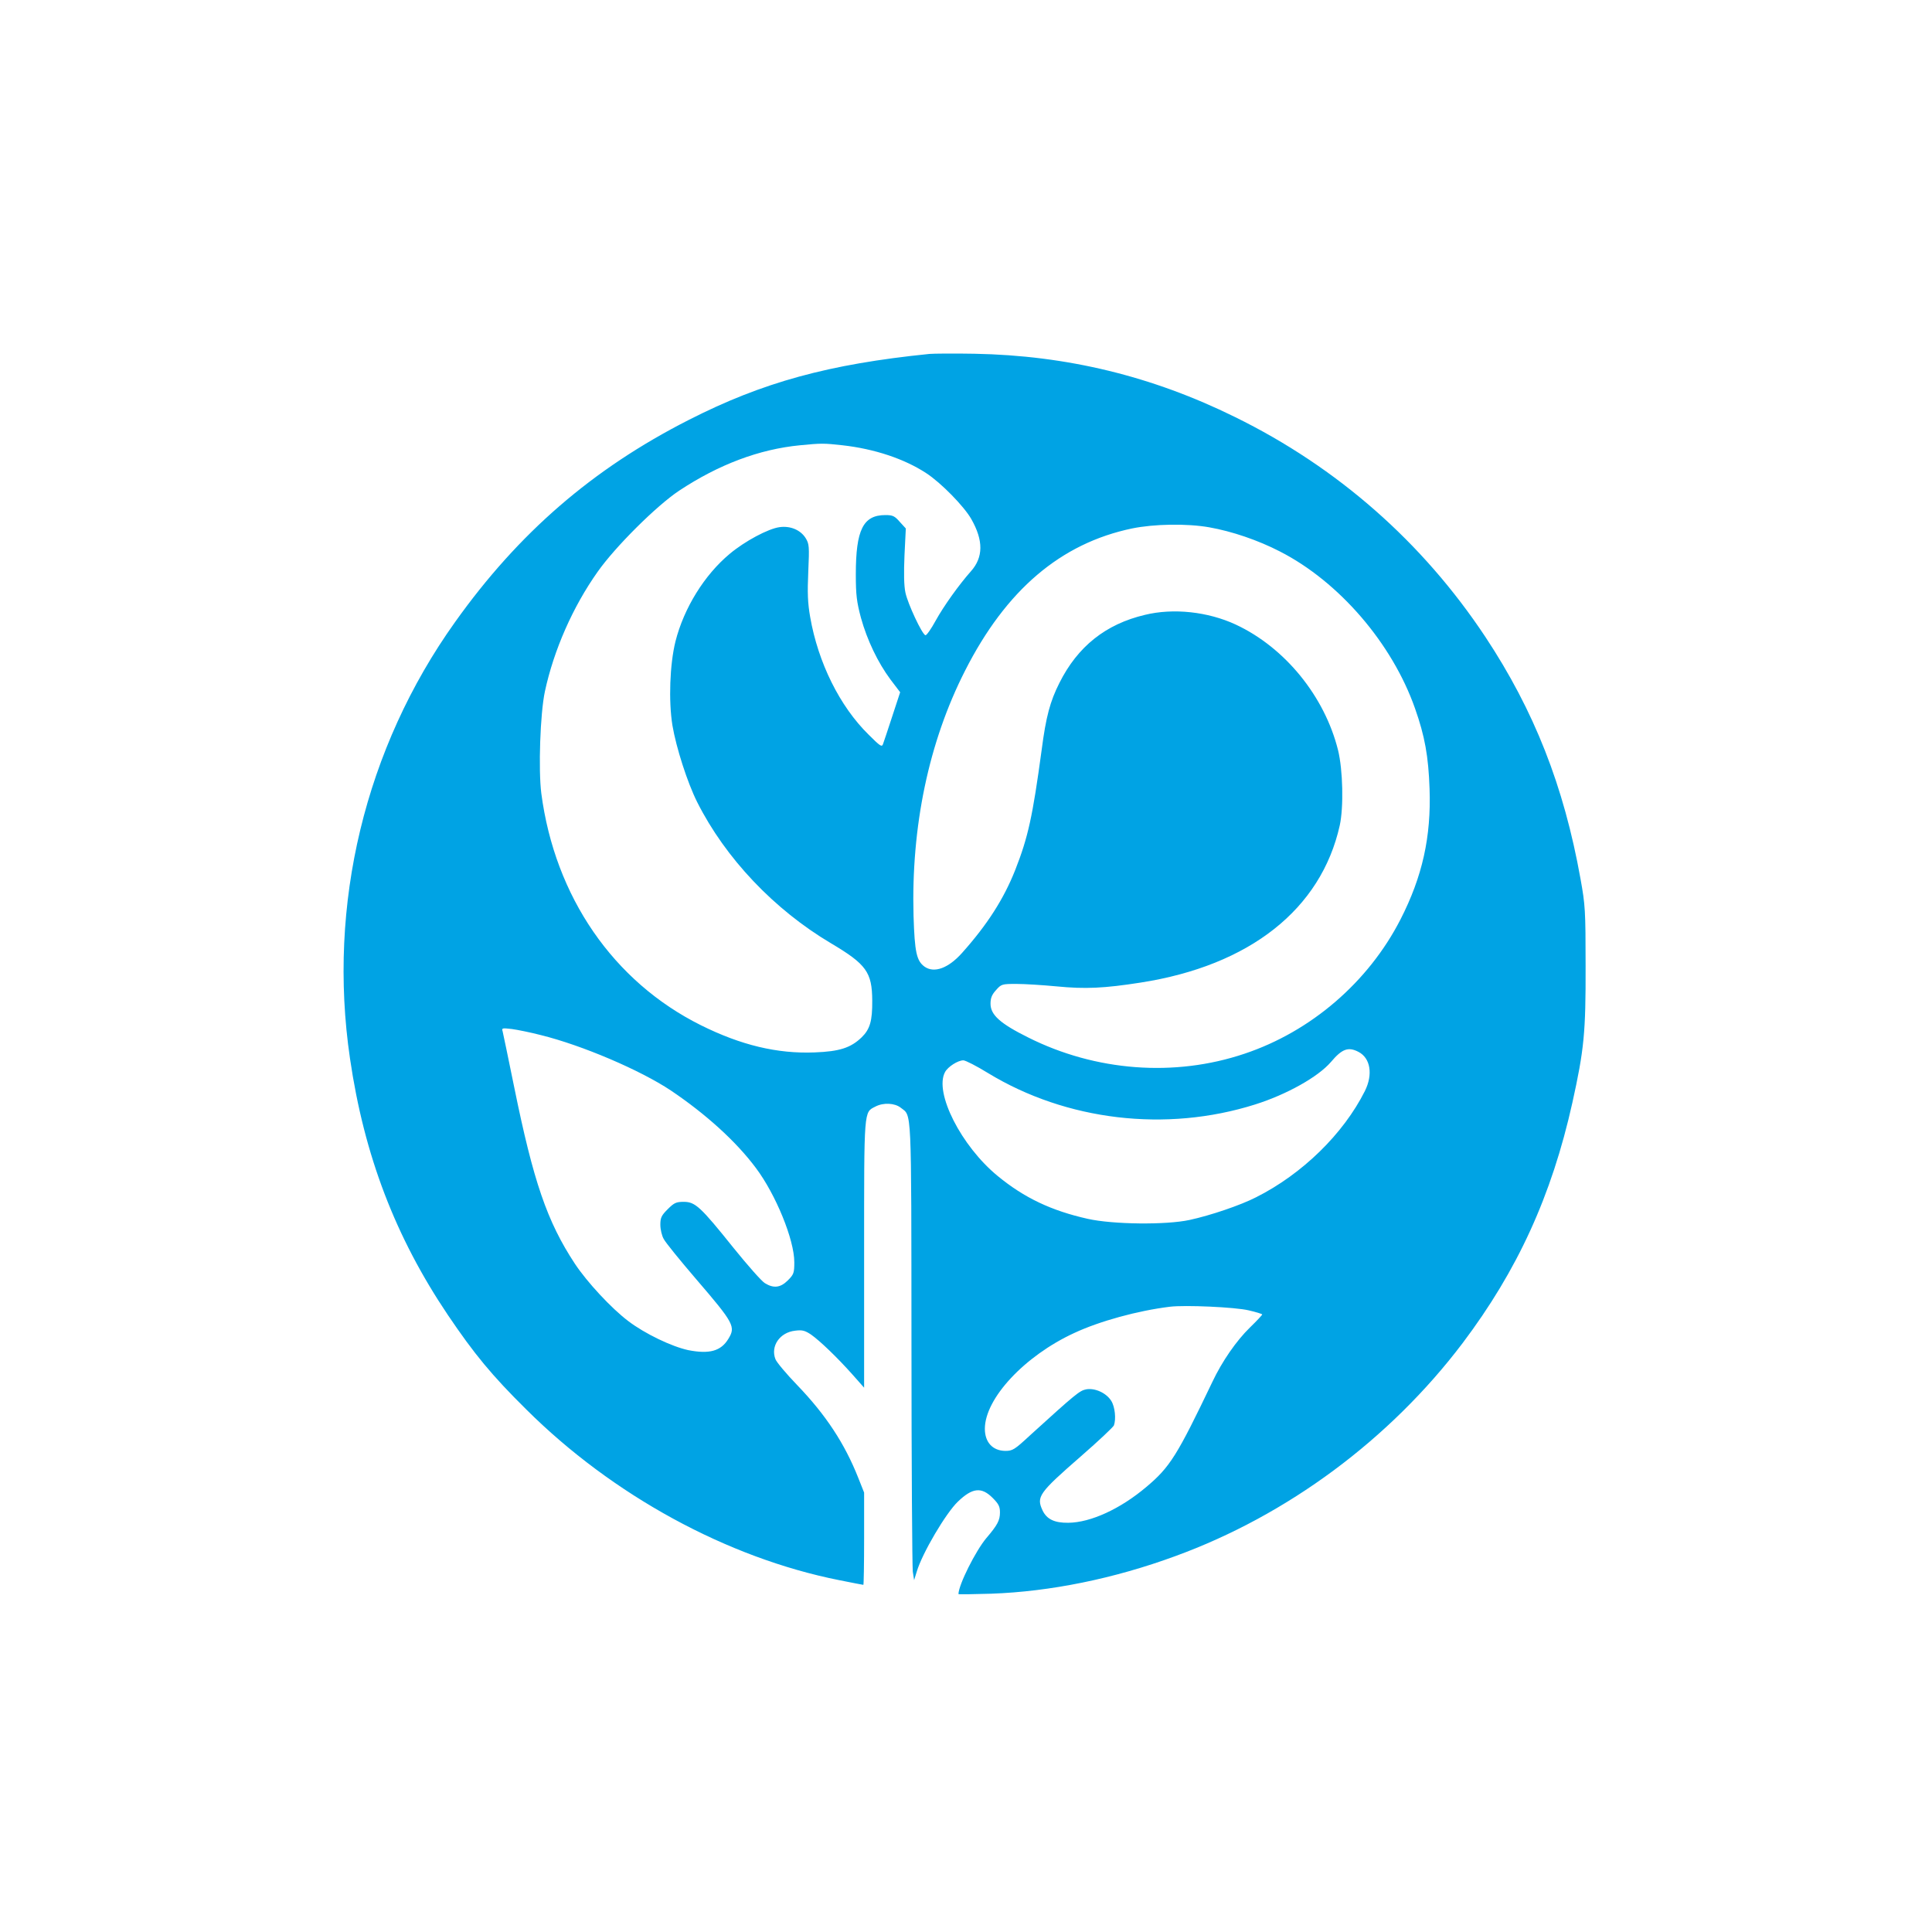 <?xml version="1.0" standalone="no"?>
<!DOCTYPE svg PUBLIC "-//W3C//DTD SVG 20010904//EN"
 "http://www.w3.org/TR/2001/REC-SVG-20010904/DTD/svg10.dtd">
<svg version="1.0" xmlns="http://www.w3.org/2000/svg"
 width="1024pt" height="1024pt" viewBox="0 0 1024 1024"
 preserveAspectRatio="xMidYMid meet">

<g transform="translate(0,1024) scale(0.1,-0.1)"
fill="#00a3e4" stroke="none">
<path d="M4925 8364 c-532 -54 -883 -150 -1275 -350 -509 -259 -901 -598
-1238 -1071 -477 -668 -677 -1498 -557 -2313 75 -514 241 -947 519 -1360 139
-206 233 -320 415 -500 458 -456 1066 -787 1658 -905 69 -14 127 -25 129 -25
2 0 4 110 4 245 l0 244 -31 78 c-72 182 -172 334 -324 492 -57 59 -109 121
-115 137 -27 69 23 142 104 151 38 5 52 1 84 -20 47 -33 139 -121 220 -212
l62 -70 0 708 c0 777 -2 750 60 782 42 22 102 19 134 -6 59 -47 56 27 57
-1246 0 -642 4 -1188 7 -1213 l7 -45 14 45 c29 98 155 311 218 371 77 74 125
79 184 20 32 -32 39 -46 39 -77 0 -42 -13 -67 -72 -136 -57 -68 -147 -247
-148 -297 0 -2 78 -1 173 2 314 11 652 80 976 199 595 217 1137 619 1523 1129
291 386 472 781 582 1275 62 280 71 371 70 724 0 295 -2 324 -27 462 -88 492
-246 892 -504 1282 -333 502 -784 899 -1328 1166 -438 216 -890 326 -1380 335
-110 2 -218 1 -240 -1z m-460 -484 c170 -19 328 -72 443 -147 79 -51 202 -177
240 -244 65 -114 64 -203 -2 -277 -63 -71 -144 -184 -187 -262 -24 -44 -48
-78 -54 -77 -18 5 -94 168 -106 226 -8 37 -9 103 -5 198 l7 142 -32 35 c-27
31 -37 36 -76 36 -118 0 -157 -77 -157 -315 0 -109 5 -146 27 -229 33 -119 90
-238 157 -328 l51 -67 -42 -128 c-23 -70 -45 -137 -49 -147 -6 -17 -15 -11
-76 50 -153 150 -268 382 -310 624 -13 74 -15 127 -10 240 6 135 5 147 -14
178 -27 43 -81 66 -138 58 -60 -8 -184 -74 -265 -142 -133 -111 -242 -286
-287 -464 -30 -121 -37 -315 -16 -445 20 -118 79 -302 131 -406 150 -298 408
-570 710 -749 187 -111 217 -153 218 -303 1 -108 -12 -152 -56 -195 -58 -56
-118 -75 -249 -80 -199 -8 -392 39 -603 144 -464 231 -774 681 -846 1229 -16
126 -6 423 19 540 47 219 148 449 280 635 93 132 311 349 431 429 210 139 425
220 641 241 112 11 127 11 225 0z m1945 -435 c119 -21 258 -68 374 -128 313
-160 595 -487 716 -832 52 -147 71 -254 77 -425 9 -256 -38 -466 -154 -693
-170 -332 -474 -594 -827 -712 -371 -125 -789 -93 -1146 86 -149 74 -200 120
-200 179 0 30 7 48 29 72 28 32 32 33 108 33 43 0 139 -6 213 -13 152 -15 253
-10 445 20 579 90 957 389 1056 833 21 96 17 293 -9 399 -71 285 -281 544
-543 666 -147 68 -330 88 -481 51 -207 -49 -356 -167 -453 -361 -49 -97 -71
-178 -94 -355 -48 -354 -72 -463 -140 -636 -61 -154 -148 -290 -283 -441 -72
-80 -146 -107 -197 -72 -43 31 -53 76 -59 270 -13 472 80 920 273 1299 217
428 507 675 885 754 117 24 291 27 410 6z m-3544 -2691 c219 -54 528 -186 690
-294 184 -124 345 -269 450 -410 106 -141 204 -381 204 -500 0 -57 -3 -65 -34
-96 -39 -39 -75 -44 -122 -15 -17 10 -92 95 -167 188 -174 217 -202 243 -263
243 -40 0 -51 -5 -85 -39 -33 -33 -39 -45 -39 -82 0 -25 8 -59 18 -76 9 -18
87 -114 172 -213 202 -235 210 -252 170 -317 -39 -64 -100 -81 -212 -59 -88
19 -230 87 -318 154 -90 68 -218 206 -283 304 -147 223 -220 436 -322 938 -31
151 -58 283 -61 294 -6 17 -2 18 49 12 30 -4 99 -18 153 -32z m4334 -89 c64
-33 78 -120 34 -208 -114 -227 -332 -440 -577 -563 -82 -42 -241 -96 -352
-120 -124 -27 -407 -24 -540 6 -192 43 -336 111 -477 227 -193 158 -338 443
-279 551 15 28 68 62 97 62 11 0 70 -30 130 -67 415 -253 944 -316 1416 -167
168 53 334 146 402 225 59 70 92 82 146 54z m-582 -1370 c39 -9 72 -19 72 -22
0 -3 -29 -34 -65 -69 -72 -70 -148 -180 -199 -288 -187 -391 -225 -452 -350
-557 -137 -116 -295 -189 -414 -190 -73 -1 -114 19 -136 65 -34 73 -21 92 205
289 92 80 169 153 173 162 12 33 6 98 -14 130 -26 42 -87 70 -134 61 -34 -7
-55 -24 -296 -243 -83 -77 -93 -83 -132 -83 -67 1 -108 46 -108 117 0 161 211
387 474 508 135 63 336 118 506 139 81 10 347 -2 418 -19z"/>
</g>
</svg>
